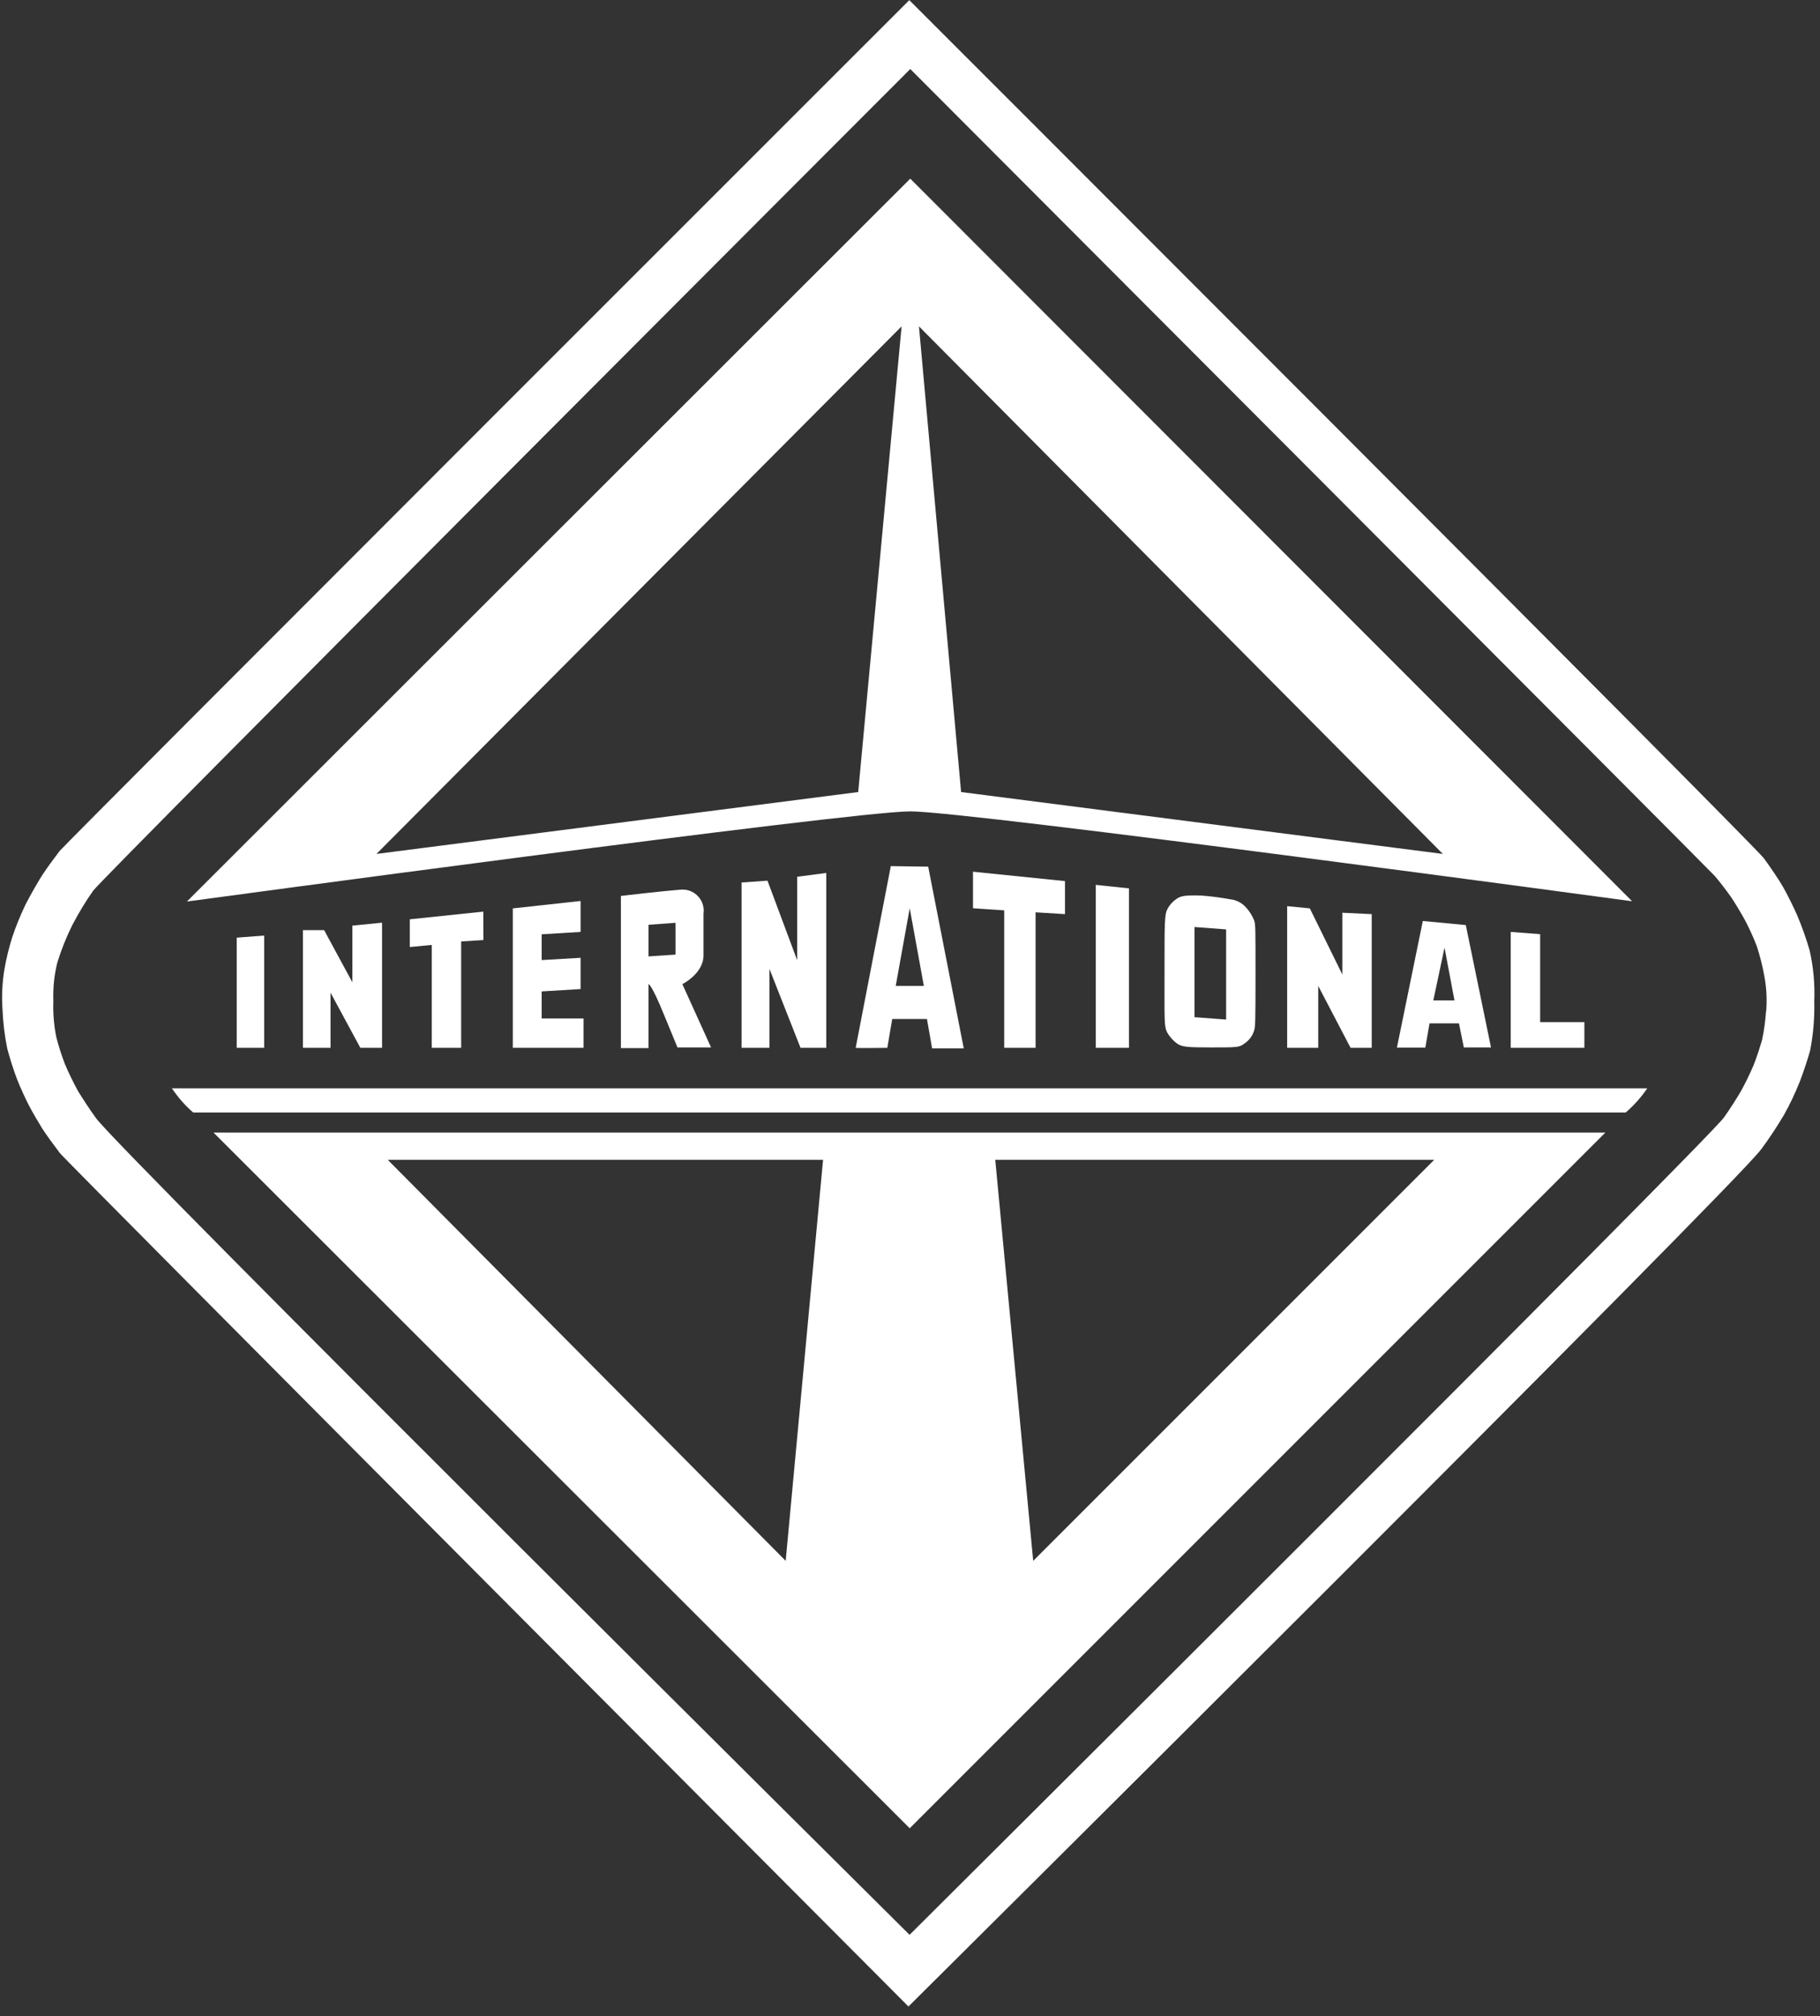 <svg width="130" height="144" viewBox="0 0 130 144" fill="none" xmlns="http://www.w3.org/2000/svg">
<rect x="0" y="0" width="130" height="144" fill="#333333" stroke="none"/>
<path d="M63.63 61.86C63.63 61.86 61.12 74.81 61.12 74.84C61.12 74.87 63.38 74.84 63.38 74.84L63.73 72.78H66.21L66.58 74.88H68.84L66.3 61.9L63.63 61.86ZM65.99 70.42H63.98L64.98 64.87L65.99 70.42Z" fill="white"/>
<path d="M69.5 64.87L71.73 65.02V74.84H73.97V65.16L76.07 65.29V62.93L69.5 62.26V64.87Z" fill="white"/>
<path d="M56.94 62.62V68.58L54.82 62.9L52.97 63.03V74.84H54.96V69.2L57.18 74.84H59.02V62.35L56.94 62.62Z" fill="white"/>
<path d="M78.27 74.84H80.64V63.45L78.27 63.2V74.84Z" fill="white"/>
<path d="M44.35 64V74.86H46.32V70.29C46.32 70.29 46.51 70.21 47.46 72.55L48.39 74.81H50.79L48.74 70.29C48.74 70.29 50.25 69.54 50.25 68.24V65.26C50.37 64.44 49.8 63.67 48.97 63.55C48.82 63.53 48.66 63.53 48.51 63.55C47.43 63.63 44.34 63.99 44.34 63.99L44.35 64ZM48.25 68.18L46.32 68.31V66.05L48.25 65.91V68.19V68.18Z" fill="white"/>
<path d="M84.01 64.22C83.75 64.4 83.54 64.64 83.39 64.92C83.18 65.33 83.18 65.82 83.18 69.32C83.18 73.01 83.14 73.31 83.39 73.78C83.57 74.07 83.8 74.33 84.07 74.53C84.42 74.78 84.82 74.81 86.53 74.81C88.37 74.81 88.53 74.81 88.89 74.53C89.23 74.3 89.48 73.97 89.59 73.57C89.66 73.31 89.68 73.04 89.68 69.67C89.68 66.3 89.68 66.05 89.59 65.76C89.45 65.4 89.25 65.08 88.99 64.8C88.7 64.48 88.3 64.27 87.87 64.23C87.17 64.1 86.47 64.01 85.77 63.96C84.56 63.93 84.32 64 84.01 64.22ZM87.58 66.38V72.82L85.32 72.65V66.21L87.58 66.38Z" fill="white"/>
<path d="M36.63 64.88V74.84H41.68V72.74H38.69V70.81L41.47 70.64V68.41L38.69 68.57V66.73L41.47 66.56V64.35L36.63 64.88Z" fill="white"/>
<path d="M91.94 74.84H94.16V70.42L96.47 74.84H97.98V65.29L95.88 65.19V69.6L93.56 64.88L91.94 64.72V74.84Z" fill="white"/>
<path d="M29.27 65.66V67.64L30.84 67.49V74.84H32.94V67.24L34.53 67.14L34.52 65.11L29.27 65.66Z" fill="white"/>
<path d="M101.63 65.78L99.78 74.82H101.81L102.11 73.09H104.21L104.56 74.81H106.5L104.7 66.07L101.63 65.78ZM103.89 71.45H102.38L103.18 67.68L103.89 71.45Z" fill="white"/>
<path d="M25.17 66.11V70.16L23.15 66.43H21.64V74.84H23.61V70.9L25.74 74.84H27.29V65.9L25.17 66.11Z" fill="white"/>
<path d="M107.91 74.84H113.17V73H110.01V66.72L107.91 66.56V74.84Z" fill="white"/>
<path d="M16.91 66.97V74.84H18.87V66.82L16.91 66.97Z" fill="white"/>
<path d="M129.25 67.85C129.01 67.02 128.72 66.21 128.39 65.42C128.12 64.79 127.64 63.84 127.35 63.33C127.06 62.82 126.43 61.9 125.99 61.3C124.83 59.86 64.95 0.01 64.95 0.01C64.95 0.01 4.62 60.3 4.25 60.79C3.88 61.28 3.34 62.01 3.04 62.47C2.74 62.93 2.2 63.88 1.84 64.57C1.47 65.34 1.14 66.14 0.87 66.95C0.64 67.69 0.45 68.45 0.32 69.21C0.16 70.17 0.11 71.15 0.18 72.12C0.22 73.05 0.33 73.98 0.52 74.9C0.68 75.51 0.98 76.47 1.21 77.06C1.44 77.65 1.84 78.53 2.09 79C2.34 79.47 2.76 80.19 3.01 80.59C3.26 80.99 3.84 81.78 4.28 82.36C4.72 82.94 64.89 143.31 64.89 143.31C64.89 143.31 123.97 84.63 125.81 82.07C126.39 81.29 126.92 80.48 127.42 79.64C127.85 78.88 128.22 78.09 128.55 77.27C128.8 76.62 129.14 75.61 129.3 75.01C129.52 73.86 129.62 72.7 129.59 71.53C129.64 70.29 129.53 69.05 129.25 67.84V67.85ZM126.15 72.18C126.1 72.89 126.01 73.59 125.86 74.28C125.72 74.77 125.46 75.57 125.26 76.07C124.99 76.7 124.69 77.32 124.36 77.92C124.06 78.44 123.52 79.28 123.15 79.8C121.76 81.68 64.97 138.19 64.97 138.19C64.97 138.19 8.29 81.94 6.85 79.85C6.45 79.31 5.89 78.44 5.58 77.94C5.23 77.3 4.91 76.65 4.63 75.98C4.39 75.36 4.19 74.72 4.02 74.07C3.85 73.22 3.78 72.36 3.81 71.49C3.78 70.56 3.87 69.63 4.1 68.73C4.38 67.83 4.73 66.95 5.15 66.1C5.6 65.24 6.1 64.4 6.66 63.61C7.37 62.62 65.02 4.93 65.02 4.93C65.02 4.93 122.11 62.13 122.48 62.56C122.85 62.99 123.35 63.65 123.61 64.02C123.87 64.39 124.32 65.14 124.62 65.68C124.95 66.3 125.24 66.94 125.49 67.59C125.72 68.3 125.9 69.02 126.03 69.75C126.18 70.55 126.22 71.38 126.16 72.19L126.15 72.18ZM116.58 64.37L65.02 12.76L13.35 64.39C13.35 64.39 60.83 57.95 65.02 57.95C69.21 57.95 116.58 64.37 116.58 64.37ZM103.06 60.99L68.65 56.57L65.64 23.31L103.06 60.99ZM61.3 56.57L26.89 60.99L64.4 23.31L61.3 56.57ZM13.82 79.46H116.12C116.71 78.95 117.23 78.37 117.66 77.73H12.28C12.71 78.37 13.21 78.95 13.79 79.45H13.81L13.82 79.46ZM64.98 130.58L114.67 80.89H15.25L64.98 130.58ZM102.44 82.84L73.8 111.48L71.09 82.84H102.44ZM56.12 111.48L27.7 82.84H58.79L56.12 111.48Z" fill="white"/>
</svg>

